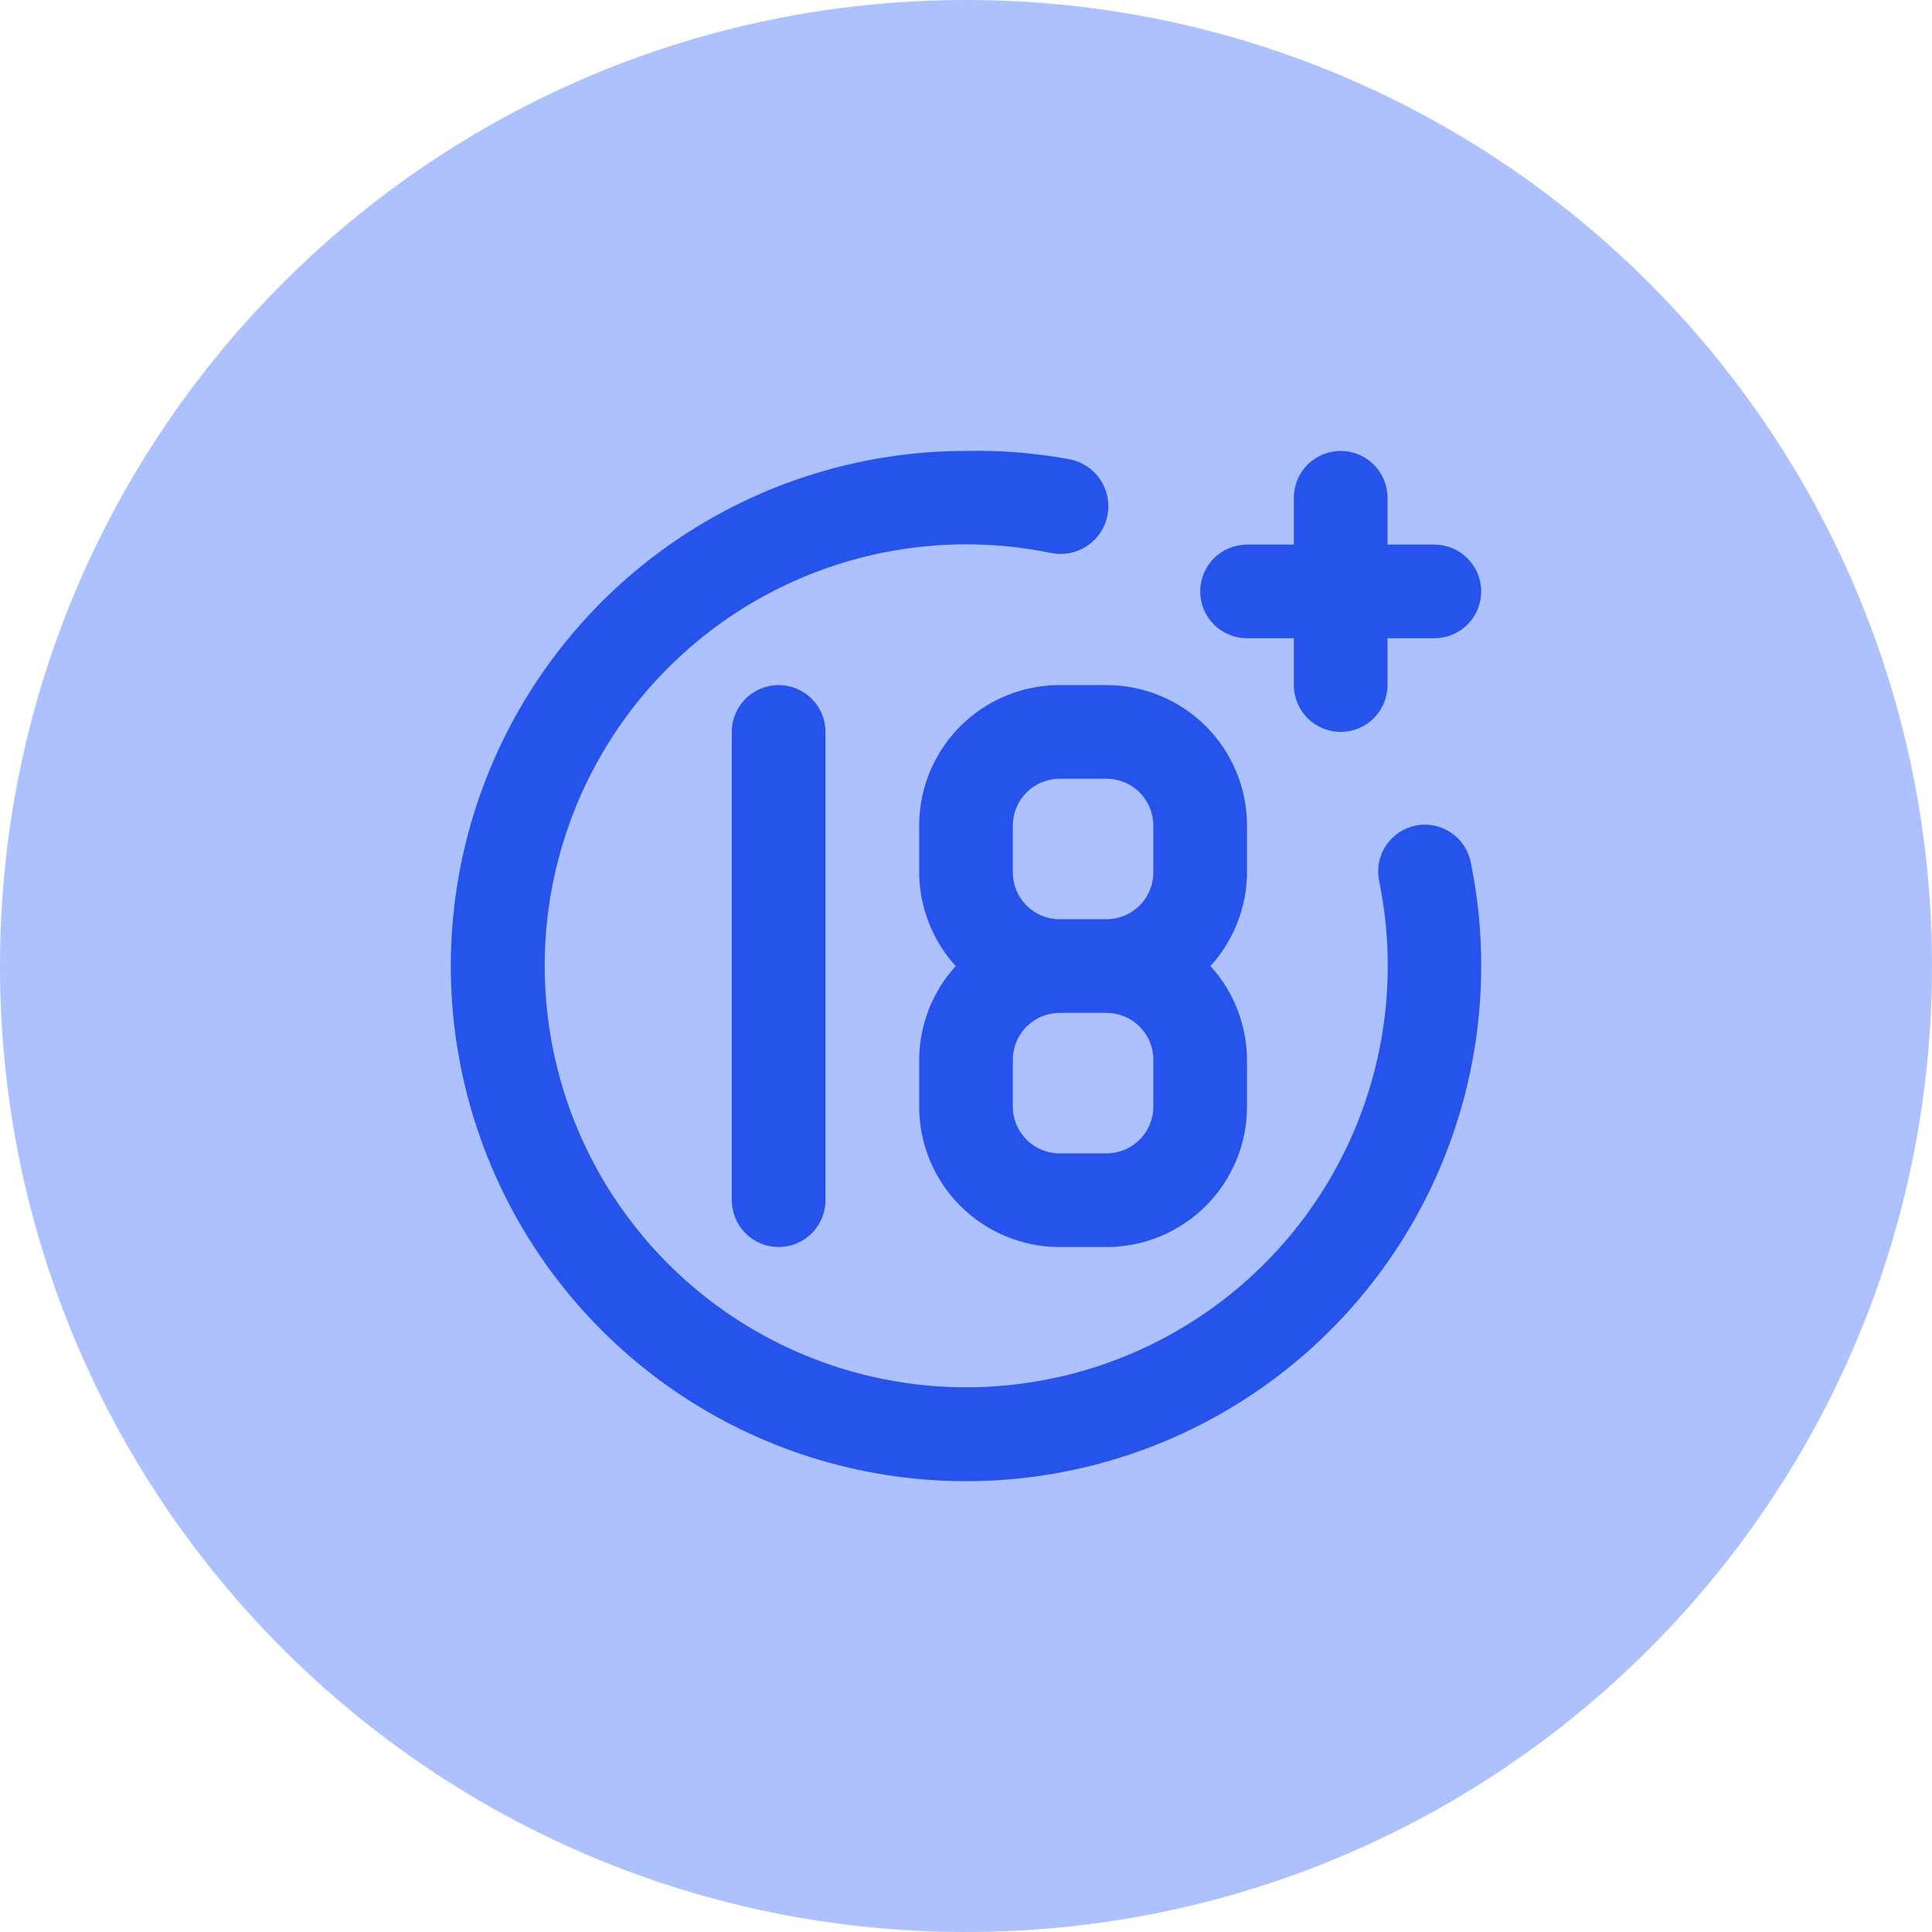 <svg width="150" height="150" viewBox="0 0 150 150" fill="none" xmlns="http://www.w3.org/2000/svg">
<path d="M150 75C150 116.421 116.421 150 75 150C33.579 150 0 116.421 0 75C0 33.579 33.579 0 75 0C116.421 0 150 33.579 150 75Z" fill="#AEC1FF"/>
<g clip-path="url(#clip0_1338_1541)">
<path d="M96.818 49.553H100.454V53.189C100.454 54.154 100.838 55.078 101.519 55.76C102.201 56.442 103.126 56.825 104.091 56.825C105.055 56.825 105.98 56.442 106.662 55.76C107.344 55.078 107.727 54.154 107.727 53.189V49.553H111.363C112.328 49.553 113.253 49.17 113.935 48.489C114.617 47.807 115 46.882 115 45.918C115 44.953 114.617 44.029 113.935 43.347C113.253 42.665 112.328 42.282 111.363 42.282H107.727V38.646C107.727 37.681 107.344 36.757 106.662 36.075C105.98 35.393 105.055 35.01 104.091 35.01C103.126 35.01 102.201 35.393 101.519 36.075C100.838 36.757 100.454 37.681 100.454 38.646V42.282H96.818C95.854 42.282 94.929 42.665 94.247 43.347C93.565 44.029 93.182 44.953 93.182 45.918C93.182 46.882 93.565 47.807 94.247 48.489C94.929 49.17 95.854 49.553 96.818 49.553ZM56.818 56.825V93.184C56.818 94.149 57.201 95.074 57.883 95.755C58.565 96.437 59.49 96.82 60.455 96.82C61.419 96.82 62.344 96.437 63.026 95.755C63.708 95.074 64.091 94.149 64.091 93.184V56.825C64.091 55.861 63.708 54.936 63.026 54.254C62.344 53.572 61.419 53.189 60.455 53.189C59.49 53.189 58.565 53.572 57.883 54.254C57.201 54.936 56.818 55.861 56.818 56.825ZM109.909 64.097C109.441 64.193 108.996 64.379 108.6 64.647C108.205 64.914 107.865 65.256 107.602 65.655C107.338 66.053 107.156 66.5 107.065 66.969C106.975 67.437 106.977 67.92 107.073 68.388C108.492 75.282 107.651 82.45 104.673 88.829C101.695 95.207 96.74 100.455 90.542 103.794C84.345 107.133 77.236 108.385 70.27 107.364C63.305 106.343 56.854 103.103 51.876 98.126C46.898 93.148 43.658 86.699 42.637 79.734C41.616 72.769 42.868 65.661 46.207 59.465C49.547 53.268 54.795 48.313 61.174 45.335C67.553 42.358 74.723 41.517 81.618 42.936C82.582 43.129 83.584 42.931 84.402 42.385C85.221 41.84 85.789 40.992 85.982 40.027C86.175 39.063 85.977 38.062 85.431 37.243C84.885 36.425 84.037 35.857 83.073 35.664C80.412 35.169 77.706 34.949 75 35.01C67.089 35.01 59.355 37.355 52.777 41.75C46.199 46.145 41.072 52.391 38.045 59.7C35.017 67.008 34.225 75.049 35.769 82.808C37.312 90.566 41.122 97.692 46.716 103.286C52.31 108.879 59.437 112.688 67.196 114.231C74.956 115.775 82.998 114.983 90.307 111.956C97.616 108.928 103.863 103.802 108.259 97.225C112.654 90.648 115 82.915 115 75.005C115.008 72.318 114.739 69.638 114.2 67.006C114.113 66.531 113.932 66.079 113.668 65.675C113.405 65.271 113.063 64.924 112.664 64.653C112.264 64.382 111.815 64.194 111.342 64.098C110.869 64.003 110.382 64.002 109.909 64.097ZM71.364 64.097V67.733C71.38 70.424 72.39 73.014 74.2 75.005C72.39 76.996 71.38 79.586 71.364 82.277V85.913C71.364 88.806 72.513 91.58 74.559 93.626C76.605 95.671 79.379 96.82 82.273 96.82H85.909C88.802 96.82 91.577 95.671 93.623 93.626C95.669 91.58 96.818 88.806 96.818 85.913V82.277C96.802 79.586 95.792 76.996 93.982 75.005C95.792 73.014 96.802 70.424 96.818 67.733V64.097C96.818 61.204 95.669 58.43 93.623 56.384C91.577 54.339 88.802 53.189 85.909 53.189H82.273C79.379 53.189 76.605 54.339 74.559 56.384C72.513 58.43 71.364 61.204 71.364 64.097ZM89.545 85.913C89.545 86.877 89.162 87.802 88.48 88.484C87.798 89.165 86.873 89.549 85.909 89.549H82.273C81.308 89.549 80.383 89.165 79.701 88.484C79.019 87.802 78.636 86.877 78.636 85.913V82.277C78.636 81.312 79.019 80.388 79.701 79.706C80.383 79.024 81.308 78.641 82.273 78.641H85.909C86.873 78.641 87.798 79.024 88.48 79.706C89.162 80.388 89.545 81.312 89.545 82.277V85.913ZM89.545 64.097V67.733C89.545 68.697 89.162 69.622 88.48 70.304C87.798 70.986 86.873 71.369 85.909 71.369H82.273C81.308 71.369 80.383 70.986 79.701 70.304C79.019 69.622 78.636 68.697 78.636 67.733V64.097C78.636 63.133 79.019 62.208 79.701 61.526C80.383 60.844 81.308 60.461 82.273 60.461H85.909C86.873 60.461 87.798 60.844 88.48 61.526C89.162 62.208 89.545 63.133 89.545 64.097Z" fill="#2553EC"/>
</g>
<defs>
<clipPath id="clip0_1338_1541">
<rect width="80" height="80" fill="white" transform="translate(35 35)"/>
</clipPath>
</defs>
</svg>
